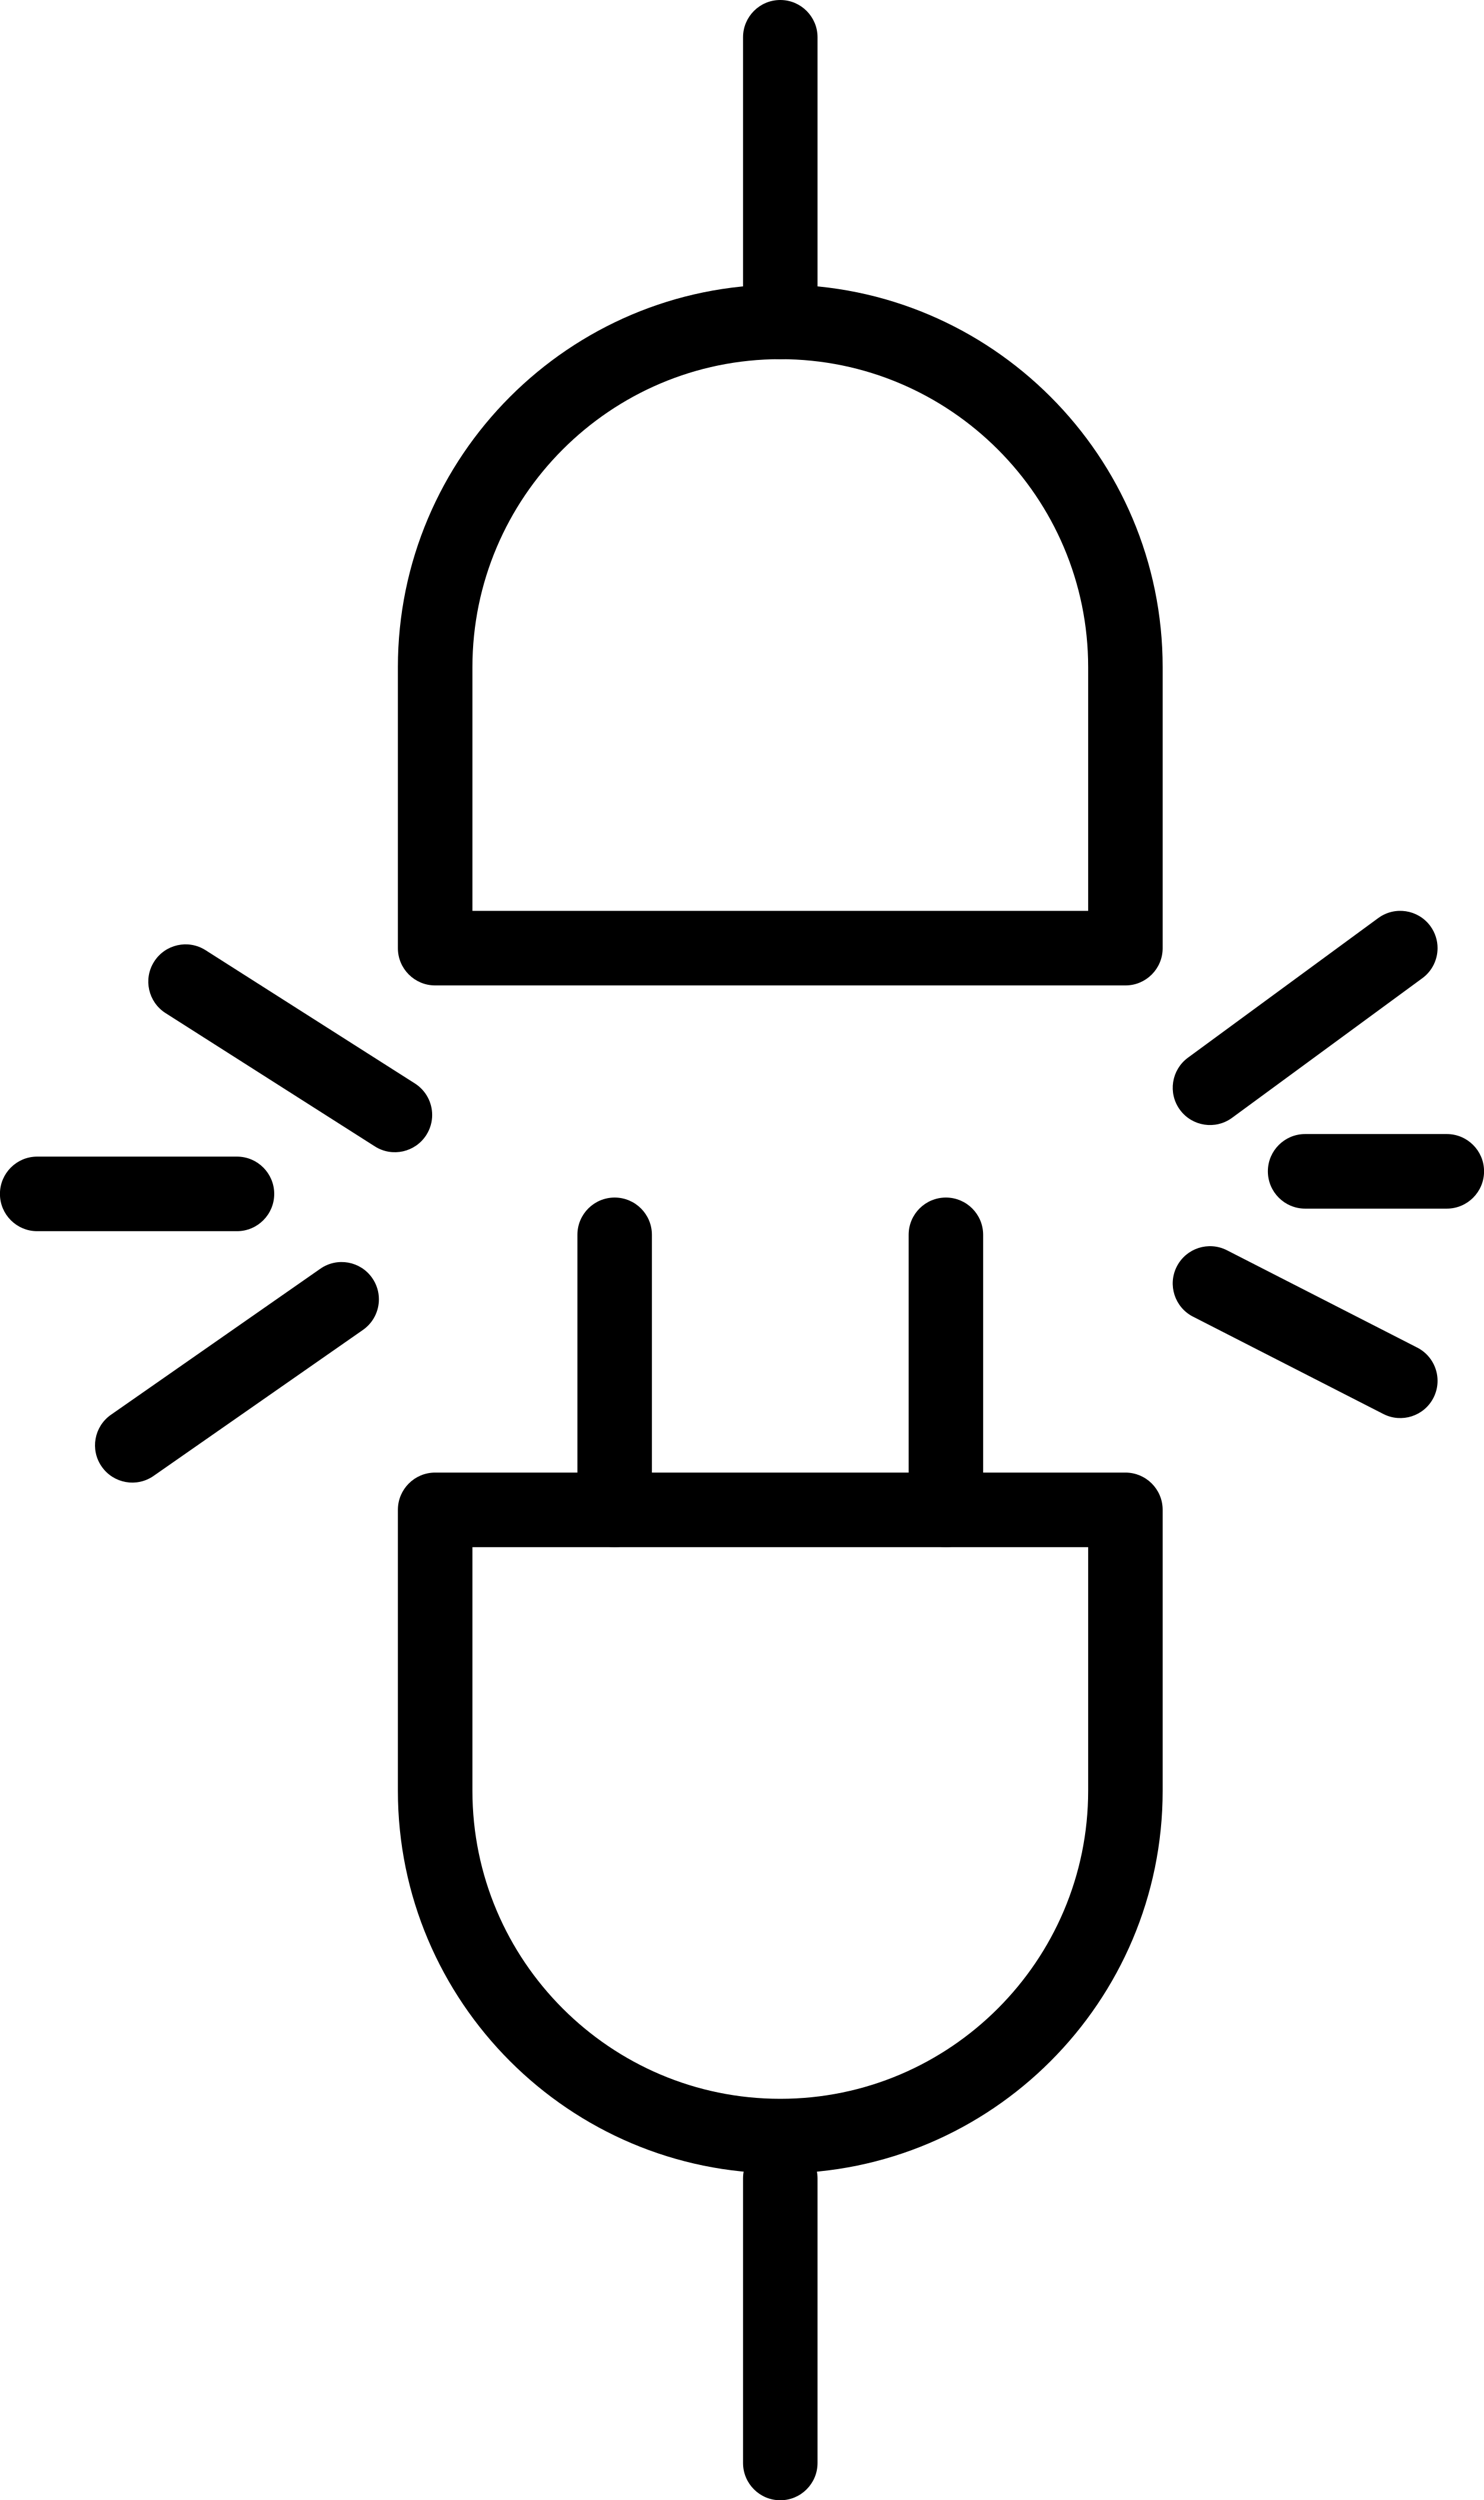 <svg xmlns="http://www.w3.org/2000/svg" xmlns:xlink="http://www.w3.org/1999/xlink" xmlns:inkscape="http://www.inkscape.org/namespaces/inkscape" version="1.1" viewBox="125.68 109.05 48.64 81.9">
<defs>
<clipPath id="clip_8">
<path transform="matrix(1,0,0,-1,0,300)" d="M0 300H300V0H0Z"/>
</clipPath>
</defs>
<g inkscape:groupmode="layer" inkscape:label="Layer 1">
<g clip-path="url(#clip_8)">
<path transform="matrix(1,0,0,-1,141.164,167.708)" d="M0 0C0-5.564 4.526-10.091 10.091-10.091 15.654-10.091 20.182-5.564 20.182 0V7.979H0ZM22.624 9.201V0C22.624-6.911 17.002-12.534 10.091-12.534 3.18-12.534-2.443-6.911-2.443 0V9.201C-2.443 9.875-1.896 10.422-1.222 10.422H21.403C22.077 10.422 22.624 9.876 22.624 9.201"/>
<path transform="matrix(1,0,0,-1,161.346,138.886)" d="M0 0V7.98C0 13.544-4.527 18.071-10.091 18.071-15.655 18.071-20.182 13.544-20.182 7.98V0ZM2.442 7.98V-1.221C2.442-1.896 1.896-2.443 1.222-2.443H-21.403C-22.078-2.443-22.625-1.896-22.625-1.221V7.98C-22.625 14.891-17.002 20.514-10.091 20.514-3.18 20.514 2.442 14.891 2.442 7.98"/>
<path transform="matrix(1,0,0,-1,157.904,149.498)" d="M0 0V-9.009C0-9.684-.547-10.231-1.221-10.231-1.896-10.231-2.442-9.684-2.442-9.009V0C-2.442 .675-1.896 1.221-1.221 1.221-.547 1.221 0 .675 0 0"/>
<path transform="matrix(1,0,0,-1,147.047,149.498)" d="M0 0V-9.009C0-9.684-.547-10.231-1.221-10.231-1.896-10.231-2.442-9.684-2.442-9.009V0C-2.442 .675-1.896 1.221-1.221 1.221-.547 1.221 0 .675 0 0"/>
<path transform="matrix(1,0,0,-1,152.476,110.272)" d="M0 0V-9.321C0-9.996-.547-10.542-1.221-10.542-1.896-10.542-2.442-9.996-2.442-9.321V0C-2.442 .675-1.896 1.222-1.221 1.222-.547 1.222 0 .675 0 0"/>
<path transform="matrix(1,0,0,-1,152.476,180.406)" d="M0 0V-9.321C0-9.996-.547-10.543-1.221-10.543-1.896-10.543-2.442-9.996-2.442-9.321V0C-2.442 .674-1.896 1.221-1.221 1.221-.547 1.221 0 .674 0 0"/>
<path transform="matrix(1,0,0,-1,138.099,151.61)" d="M0 0C0-.386-.183-.766-.523-1.003L-7.385-5.785C-7.937-6.171-8.699-6.035-9.085-5.481-9.472-4.928-9.335-4.167-8.781-3.781L-1.92 1.001C-1.366 1.387-.605 1.251-.22 .698-.071 .485 0 .241 0 0"/>
<path transform="matrix(1,0,0,-1,139.845,145.572)" d="M0 0C0-.225-.062-.452-.191-.655-.554-1.224-1.309-1.392-1.878-1.03L-8.738 3.336C-9.308 3.699-9.476 4.454-9.113 5.023-8.751 5.592-7.996 5.76-7.427 5.397L-.566 1.032C-.2 .798 0 .403 0 0"/>
<path transform="matrix(1,0,0,-1,172.798,154.281)" d="M0 0C0-.187-.043-.377-.134-.555-.44-1.155-1.177-1.393-1.777-1.086L-8.015 2.102C-8.615 2.408-8.854 3.144-8.547 3.745-8.239 4.346-7.504 4.584-6.903 4.277L-.666 1.089C-.243 .873 0 .444 0 0"/>
<path transform="matrix(1,0,0,-1,172.798,140.106)" d="M0 0C0-.376-.173-.747-.499-.986L-6.736-5.56C-7.28-5.959-8.045-5.841-8.444-5.297-8.843-4.753-8.725-3.989-8.182-3.59L-1.944 .984C-1.4 1.383-.636 1.265-.236 .721-.077 .503 0 .25 0 0"/>
<path transform="matrix(1,0,0,-1,174.322,147.418)" d="M0 0C0-.675-.547-1.222-1.222-1.222H-5.864C-6.539-1.222-7.086-.675-7.086 0-7.086 .674-6.539 1.221-5.864 1.221H-1.222C-.547 1.221 0 .674 0 0"/>
<path transform="matrix(1,0,0,-1,134.668,148.158)" d="M0 0C0-.674-.547-1.221-1.222-1.221H-7.769C-8.443-1.221-8.99-.674-8.99 0-8.99 .675-8.443 1.222-7.769 1.222H-1.222C-.547 1.222 0 .675 0 0"/>
</g>
</g>
</svg>